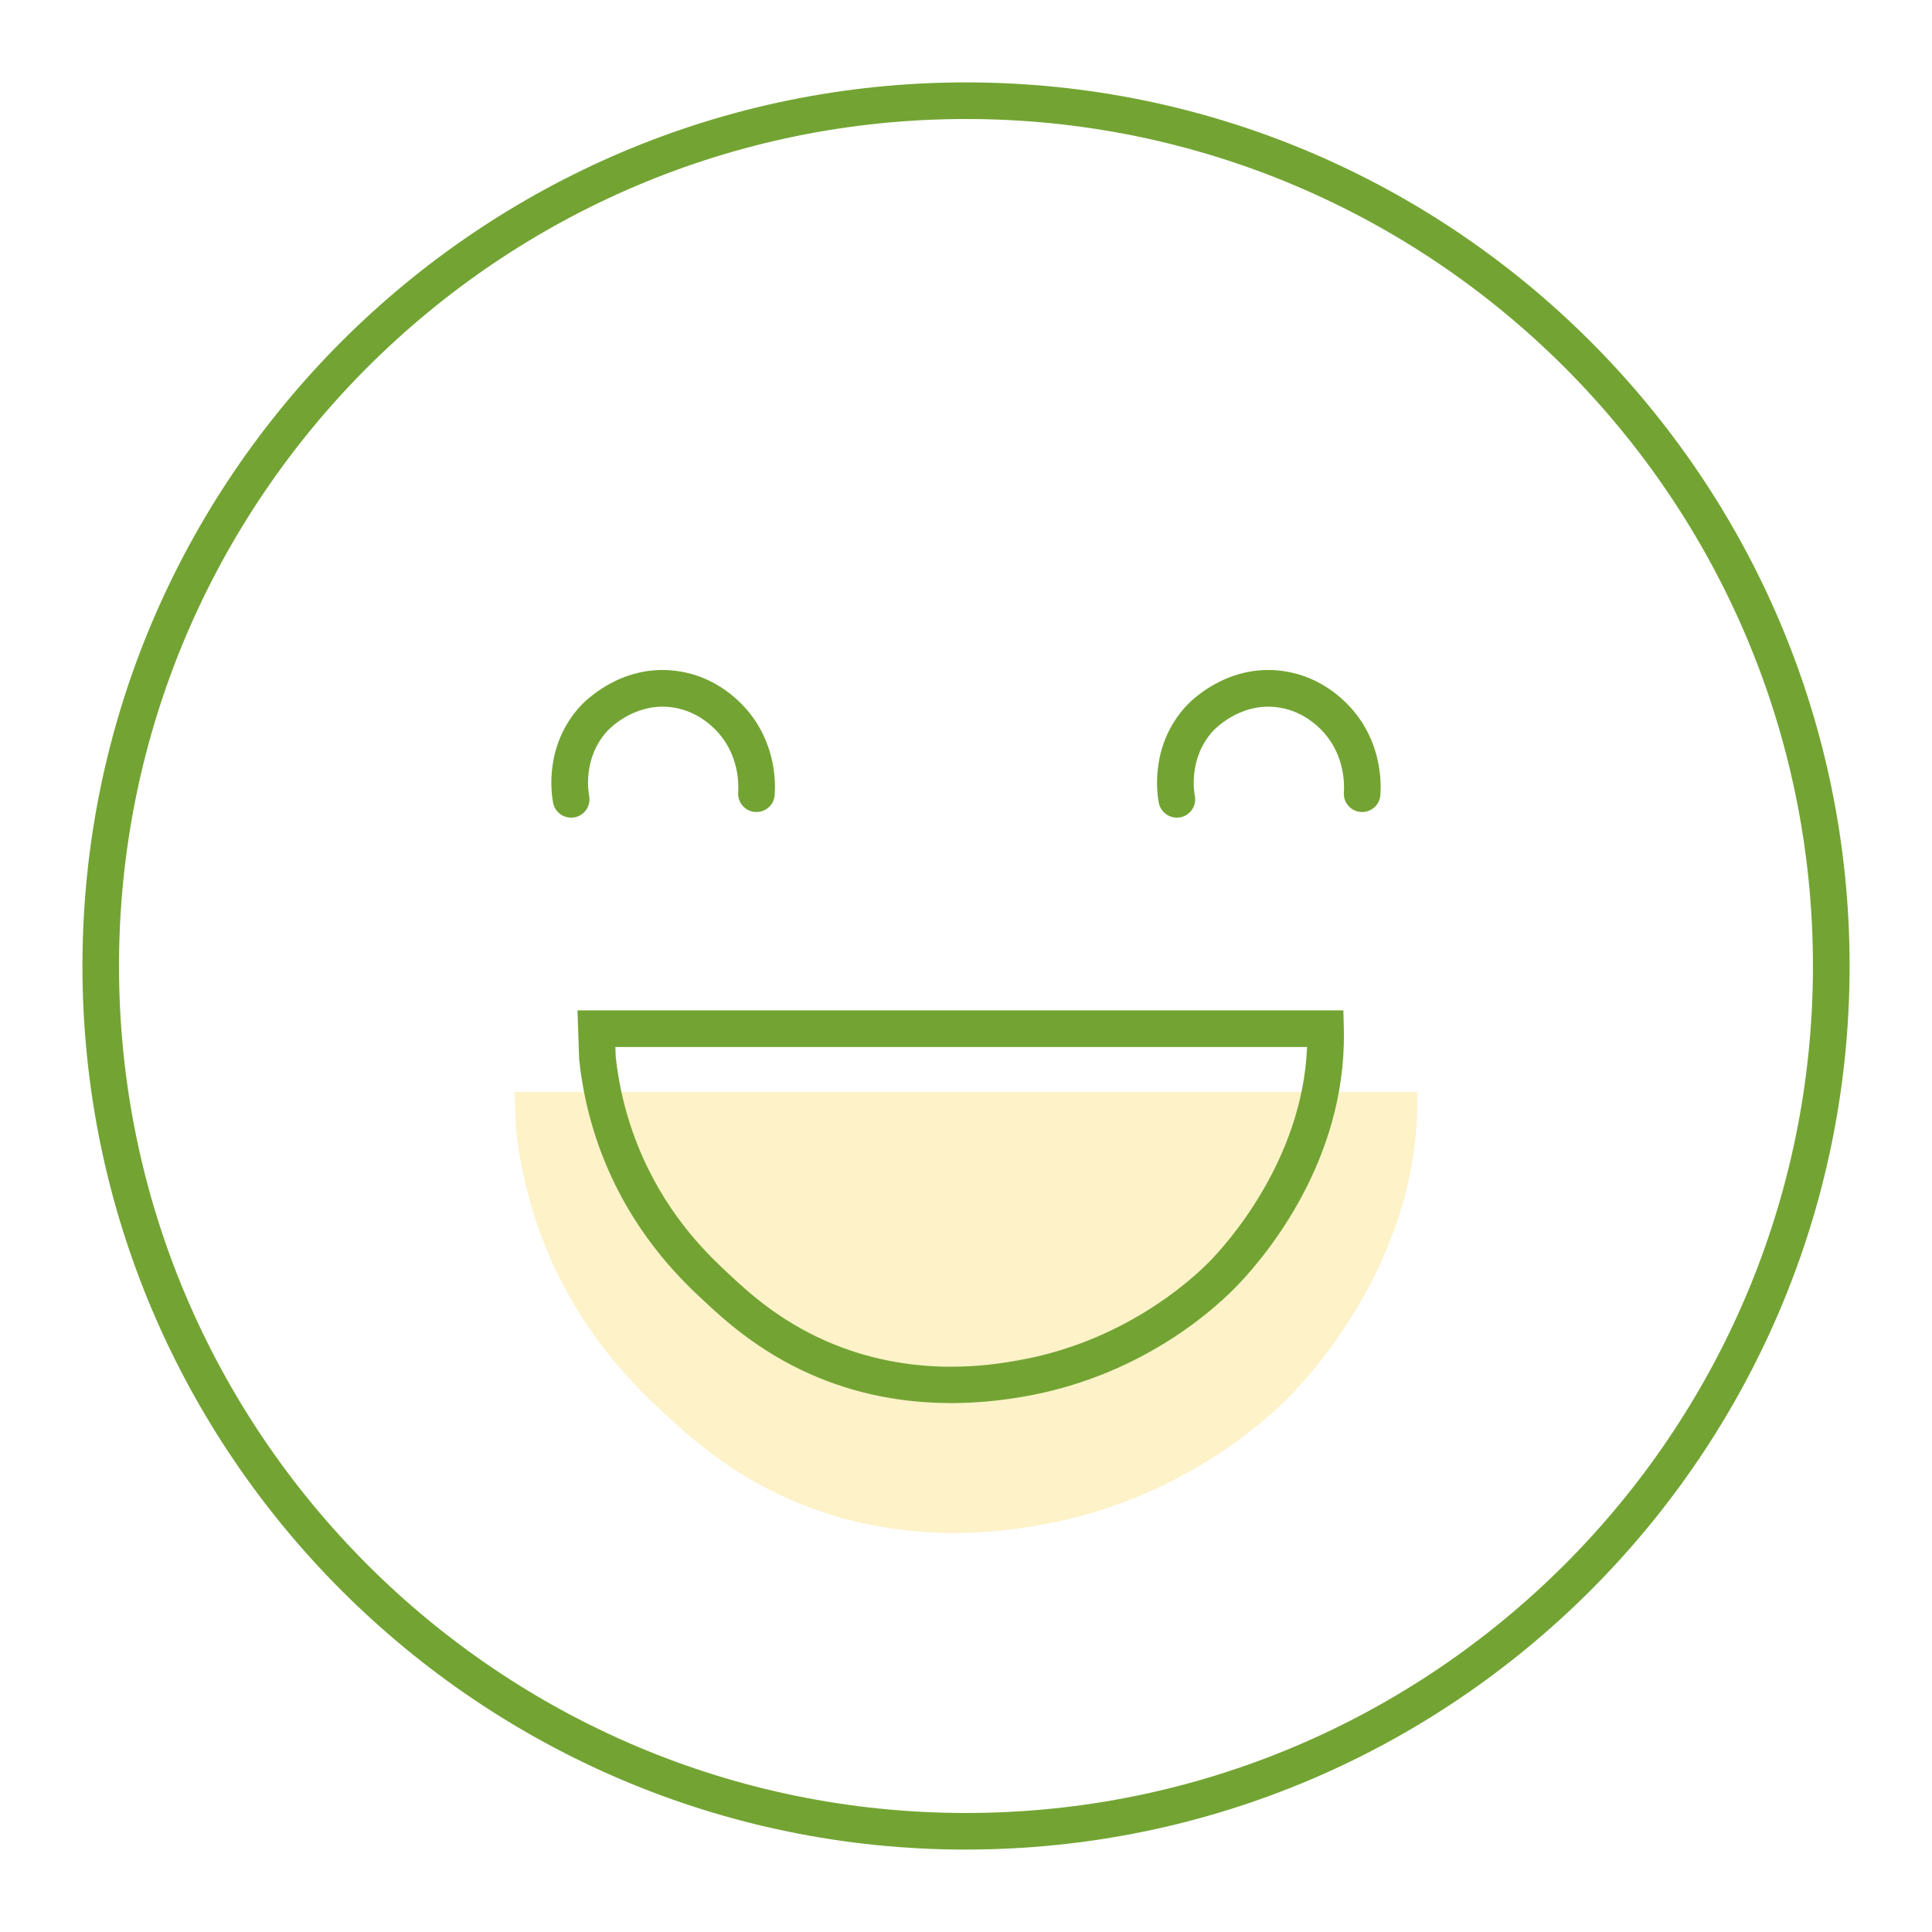 <svg height="400" width="400" viewBox="0 0 465.41 465.41" xmlns="http://www.w3.org/2000/svg">
  <defs><style>.cls-1{fill:#F7D247;}.cls-2{fill:#73A433;}.cls-3{opacity:.3;}</style></defs>
  <g>
    <g>
      <path d="M232.71,445.56c-117.37,0-212.85-95.49-212.85-212.85S115.34,19.85,232.71,19.85s212.85,95.49,212.85,212.85-95.49,212.85-212.85,212.85Zm0-416.89C120.2,28.67,28.67,120.2,28.67,232.71s91.53,204.03,204.03,204.03,204.03-91.53,204.03-204.03S345.21,28.67,232.71,28.67Z" class="cls-2"></path>
      <path d="M137.57,196.96c-2.07,0-3.92-1.46-4.33-3.57-.43-2.21-2.13-13.72,6.48-23.2,.94-1.04,9.57-10.08,22.69-8.64,8.84,.97,14.6,6.13,17.25,9.13,7.05,7.96,7.21,17.22,6.96,20.83-.17,2.43-2.25,4.26-4.71,4.09-2.43-.17-4.26-2.28-4.09-4.71,.14-1.95,.2-8.74-4.76-14.35-1.81-2.04-5.72-5.56-11.61-6.2-8.94-.99-14.94,5.52-15.19,5.8-5.9,6.49-4.52,14.67-4.34,15.58,.46,2.39-1.1,4.71-3.49,5.17-.28,.05-.57,.08-.84,.08Z" class="cls-2"></path>
      <path d="M283.48,196.96c-2.07,0-3.92-1.46-4.33-3.57-.43-2.21-2.13-13.72,6.48-23.2,.94-1.04,9.57-10.08,22.69-8.64,8.84,.97,14.6,6.13,17.25,9.13,7.05,7.96,7.21,17.22,6.96,20.83-.17,2.43-2.26,4.26-4.71,4.09-2.43-.17-4.26-2.28-4.09-4.71,.14-1.95,.2-8.74-4.76-14.35-1.81-2.04-5.72-5.56-11.61-6.2-8.94-.99-14.94,5.52-15.19,5.8-5.9,6.49-4.52,14.67-4.34,15.58,.46,2.39-1.1,4.71-3.49,5.17-.28,.05-.57,.08-.84,.08Z" class="cls-2"></path>
      <g class="cls-3">
        <path d="M124.28,271.72c.82,7.75,2.86,19.12,8.47,31.75,8.6,19.38,20.84,31.01,27.09,36.83,5.99,5.58,15.48,14.27,30.06,20.74,26.73,11.88,51.61,7.9,60.53,6.35,35.03-6.08,56.27-27,60.11-30.9,4.02-4.07,29.89-31.06,30.86-69,.05-1.86,.03-3.39,0-4.44H123.98l.3,8.68Z" class="cls-1"></path>
      </g>
      <path d="M229.05,337.99c-12.07,0-23.43-2.34-33.93-7-12.7-5.64-21.02-13.4-25.49-17.56-4.62-4.3-15.45-14.37-22.91-31.19-3.79-8.54-6.21-17.61-7.19-26.97l-.02-.31-.4-11.57h184.5l.11,4.3c.02,.9,.04,2.22,0,3.81-.79,30.64-20.25,52.7-26.2,58.73-6.21,6.3-23.62,21.47-50.94,26.21-5.99,1.04-11.83,1.56-17.52,1.56Zm-80.73-83.49c.9,8.39,3.08,16.52,6.47,24.17,6.73,15.16,16.27,24.04,20.86,28.31,4.38,4.08,11.72,10.91,23.07,15.95,20.81,9.25,40.04,5.92,46.35,4.81,25.5-4.42,41.79-19.27,46.17-23.71,3.78-3.83,22.52-24.19,23.63-51.82H148.24l.08,2.29Z" class="cls-2"></path>
    </g>
  </g>
</svg>